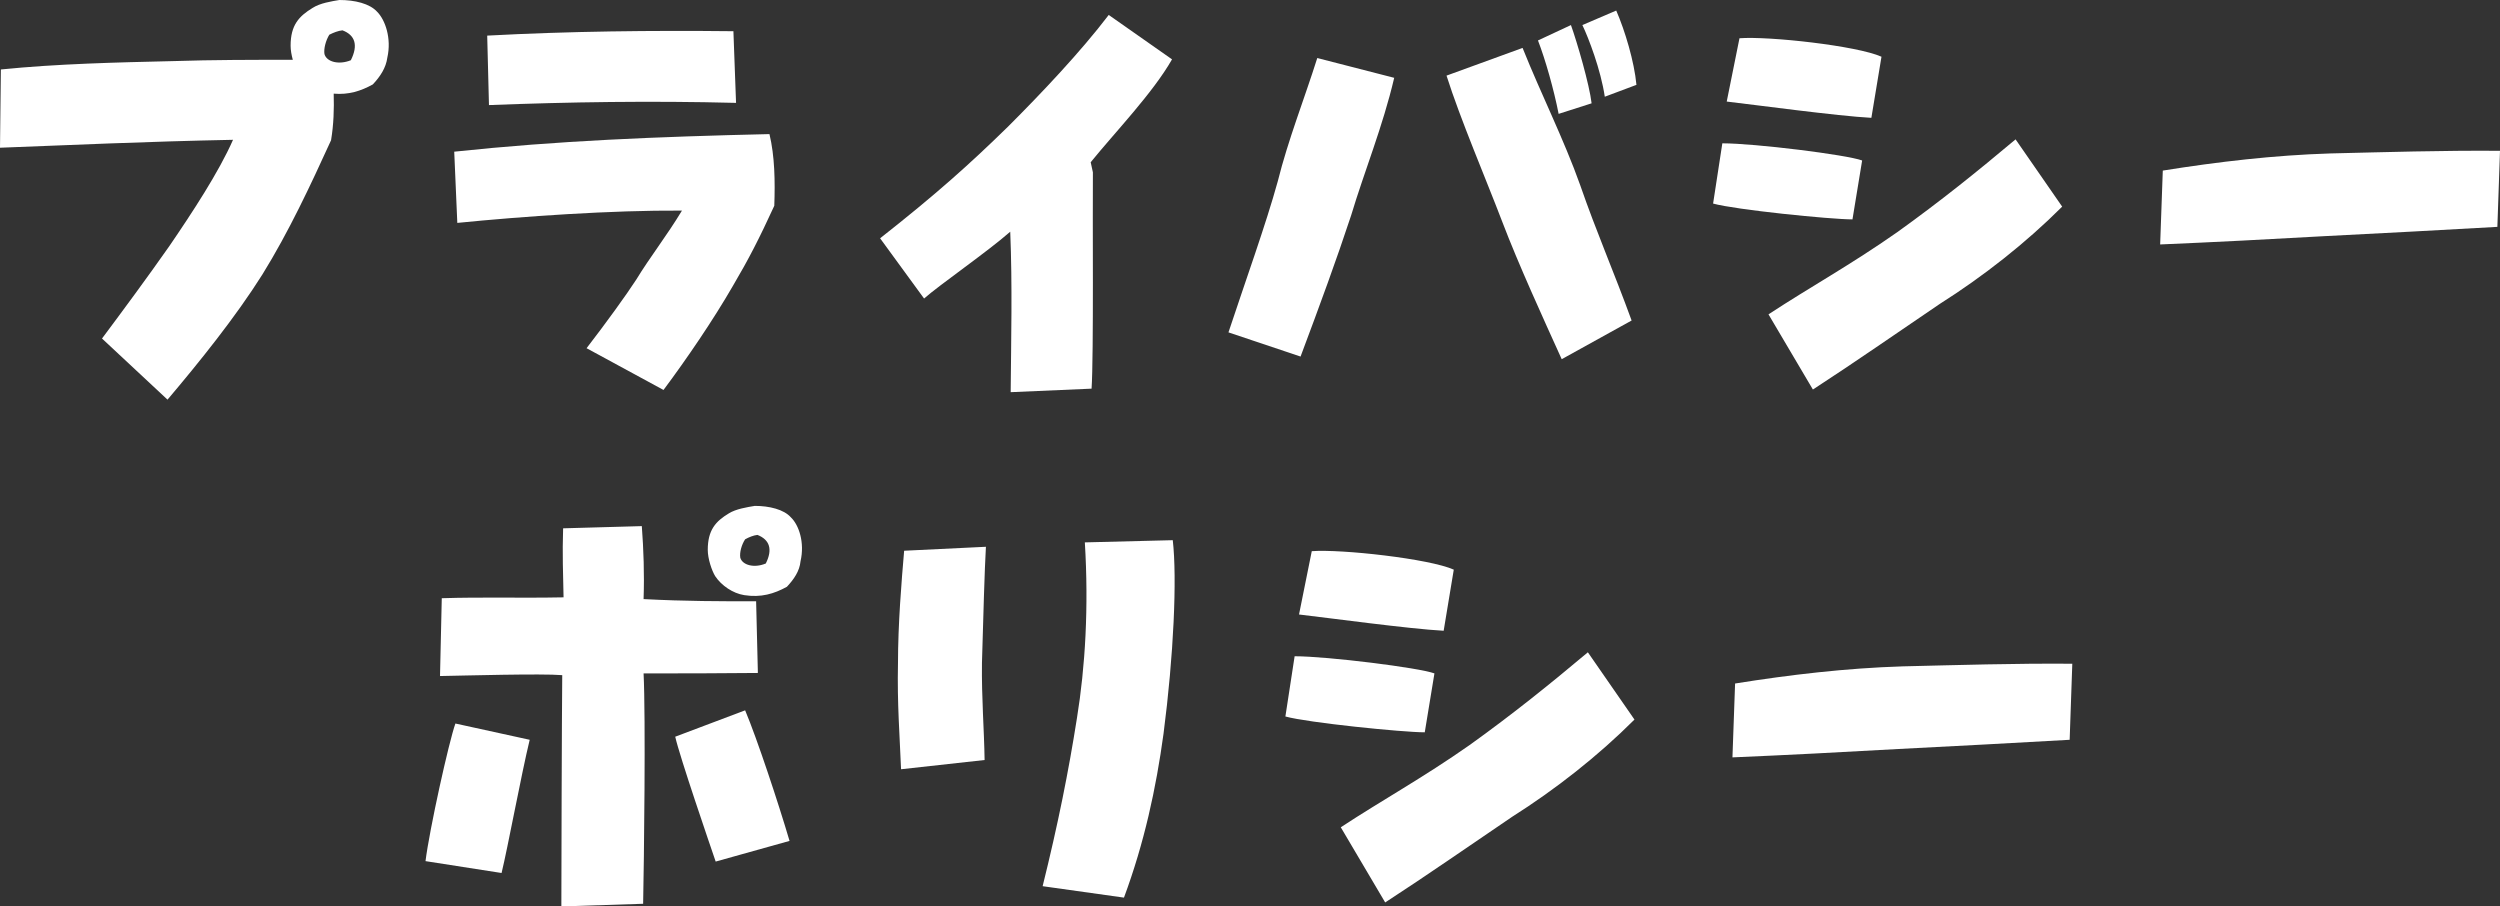 <?xml version="1.0" encoding="UTF-8"?><svg id="_レイヤー_2" xmlns="http://www.w3.org/2000/svg" viewBox="0 0 341.18 123.7"><rect x="0" y="0" width="341.18" height="123.7" fill="#333333" stroke="none"/><defs><style>.cls-1{fill:#fff;}</style></defs><g id="_レイヤー_2-2"><path class="cls-1" d="m13.92,46.2c3-4.02,6.06-8.16,9.18-12.6,3.12-4.56,6.78-10.14,8.7-14.52-12,.24-22.32.72-31.8,1.08l.12-10.68c7.74-.78,15.78-.96,23.46-1.14,5.52-.18,10.98-.18,16.38-.18-.18-.66-.3-1.32-.3-1.92,0-2.82,1.14-4.02,3-5.16,1.02-.66,2.58-.9,3.66-1.08,2.1,0,4.14.48,5.16,1.62,1.08,1.08,1.98,3.6,1.38,6.24-.18,1.38-.96,2.58-1.98,3.66-1.62.9-3.3,1.44-5.34,1.26.06,2.1,0,4.2-.36,6.36-2.82,6.18-5.76,12.48-9.36,18.3-3.66,5.82-8.64,12-12.96,17.1l-8.94-8.34ZM46.74,4.14c-.6.06-1.2.3-1.8.6-.48.78-.78,1.92-.66,2.64.3,1.08,1.98,1.5,3.6.84,1.02-2.04.6-3.42-1.14-4.08Z"/><path class="cls-1" d="m80.05,47.52c2.64-3.42,5.46-7.32,6.78-9.36,1.86-3.06,4.14-5.94,6.24-9.42-9.6-.06-21.66.78-30.66,1.68l-.42-9.72c14.16-1.5,27.6-2.04,43.02-2.4.72,3,.78,6.42.66,9.78-2.04,4.44-3.48,7.26-5.64,10.92-2.7,4.68-6.3,9.96-9.48,14.22l-10.5-5.7Zm-13.32-33.18l-.24-9.48c11.22-.6,22.44-.72,33.6-.6l.36,9.78c-11.64-.3-22.8-.12-33.72.3Z"/><path class="cls-1" d="m137.87,31.62c-3.06,2.7-9.66,7.26-11.76,9.12l-6-8.22c7.62-6,12.12-10.02,17.46-15.24,4.62-4.62,9.9-10.2,13.74-15.24l8.64,6.06c-2.64,4.62-7.74,9.9-11.1,14.04l.3,1.38c-.06,5.28.12,25.02-.18,29.52l-11.04.48c.06-7.2.24-14.52-.06-21.9Z"/><path class="cls-1" d="m167.65,45.36c2.28-6.9,5.1-14.7,6.72-20.58,1.44-5.76,3.66-11.34,5.4-16.86l10.5,2.7c-1.56,6.66-4.08,12.78-5.88,18.78-1.98,6-4.2,12.06-6.9,19.26l-9.84-3.3Zm45.48,3.66c-2.58-5.7-5.88-12.9-8.1-18.72-2.22-5.82-5.76-14.1-7.62-19.98l10.38-3.78c2.52,6.3,5.64,12.48,7.86,18.72,2.22,6.42,4.62,11.88,7.02,18.48l-9.54,5.28Zm-3.24-43.5l4.5-2.1c.84,2.34,2.52,8.1,2.82,10.68l-4.5,1.44c-.66-3.36-1.8-7.38-2.82-10.02Zm6.06-2.1l4.62-1.98c1.2,2.76,2.46,6.96,2.76,10.14l-4.32,1.62c-.54-3.66-2.22-8.04-3.06-9.78Z"/><path class="cls-1" d="m233.79,27.78l1.26-8.22c4.44,0,16.98,1.56,19.08,2.34l-1.32,8.04c-3,0-16.02-1.32-19.02-2.16Zm1.86-13.92l1.74-8.64c4.02-.3,16.02,1.02,19.38,2.52l-1.38,8.34c-4.62-.24-16.08-1.8-19.74-2.22Zm5.7,29.04c5.76-3.78,11.16-6.72,17.58-11.22,5.94-4.26,10.92-8.28,16.14-12.66l6.36,9.18c-4.98,4.98-10.8,9.54-16.68,13.26-5.76,3.9-11.52,7.92-17.34,11.7l-6.06-10.26Z"/><path class="cls-1" d="m295.16,23.28c7.5-1.2,15.18-2.1,22.86-2.34,7.62-.18,15.24-.42,23.16-.36l-.36,10.38c-7.56.42-16.08.9-23.46,1.26-7.32.42-15.48.84-22.56,1.14l.36-10.08Z"/><path class="cls-1" d="m58.07,117.52c.54-4.32,3.18-16.26,4.08-18.78l10.14,2.22c-1.14,4.68-3,14.76-3.84,18.18l-10.38-1.62Zm18.66-25.38c-2.82-.24-13.26.06-16.68.12l.24-10.62c5.7-.18,10.62,0,16.62-.12-.06-3.12-.18-5.94-.06-9.42l10.74-.3c.24,3.24.36,6.48.24,9.96,5.7.3,10.56.3,15.36.3l.24,9.78c-5.1.06-10.8.06-15.6.06.3,5.88.06,25.8-.06,31.44l-11.16.36c0-4.2.06-25.62.12-31.56Zm20.94,25.44c-.78-2.28-4.92-14.34-5.52-17.04l9.54-3.6c1.62,3.84,4.56,12.72,6.06,17.82l-10.08,2.82Zm-.06-38.94c-.48-.78-1.02-2.4-1.02-3.6,0-2.7,1.08-3.9,2.88-4.98.96-.6,2.46-.84,3.54-1.02,1.98,0,3.96.48,4.92,1.56,1.08,1.02,1.92,3.42,1.32,6-.12,1.32-.9,2.46-1.86,3.48-1.74.96-3.54,1.5-5.82,1.14-1.56-.24-3.12-1.32-3.96-2.58Zm5.76-5.64c-.54.06-1.14.3-1.68.6-.48.72-.78,1.8-.66,2.52.3,1.02,1.92,1.44,3.48.78.96-1.92.54-3.24-1.14-3.9Z"/><path class="cls-1" d="m122.55,90.52c0-5.34.48-11.16.84-15.36l11.16-.54c-.18,3.06-.36,9.6-.54,15.84-.06,4.86.3,9.12.36,13.26l-11.4,1.26c-.18-4.5-.54-9-.42-14.46Zm19.74,30.42c2.1-8.46,3.54-15.66,4.68-22.92,1.14-7.02,1.62-15.18,1.08-24l12-.3c.6,5.22.12,15.78-1.26,26.4-1.02,7.5-2.64,14.94-5.4,22.38l-11.1-1.56Z"/><path class="cls-1" d="m175.42,97.78l1.26-8.22c4.44,0,16.98,1.56,19.08,2.34l-1.32,8.04c-3,0-16.02-1.32-19.02-2.16Zm1.86-13.92l1.74-8.64c4.02-.3,16.02,1.02,19.38,2.52l-1.38,8.34c-4.62-.24-16.08-1.8-19.74-2.22Zm5.7,29.04c5.76-3.78,11.16-6.72,17.58-11.22,5.94-4.26,10.92-8.28,16.14-12.66l6.36,9.18c-4.98,4.98-10.8,9.54-16.68,13.26-5.76,3.9-11.52,7.92-17.34,11.7l-6.06-10.26Z"/><path class="cls-1" d="m236.79,93.28c7.5-1.2,15.18-2.1,22.86-2.34,7.62-.18,15.24-.42,23.16-.36l-.36,10.38c-7.56.42-16.08.9-23.46,1.26-7.32.42-15.48.84-22.56,1.14l.36-10.08Z"/></g></svg>